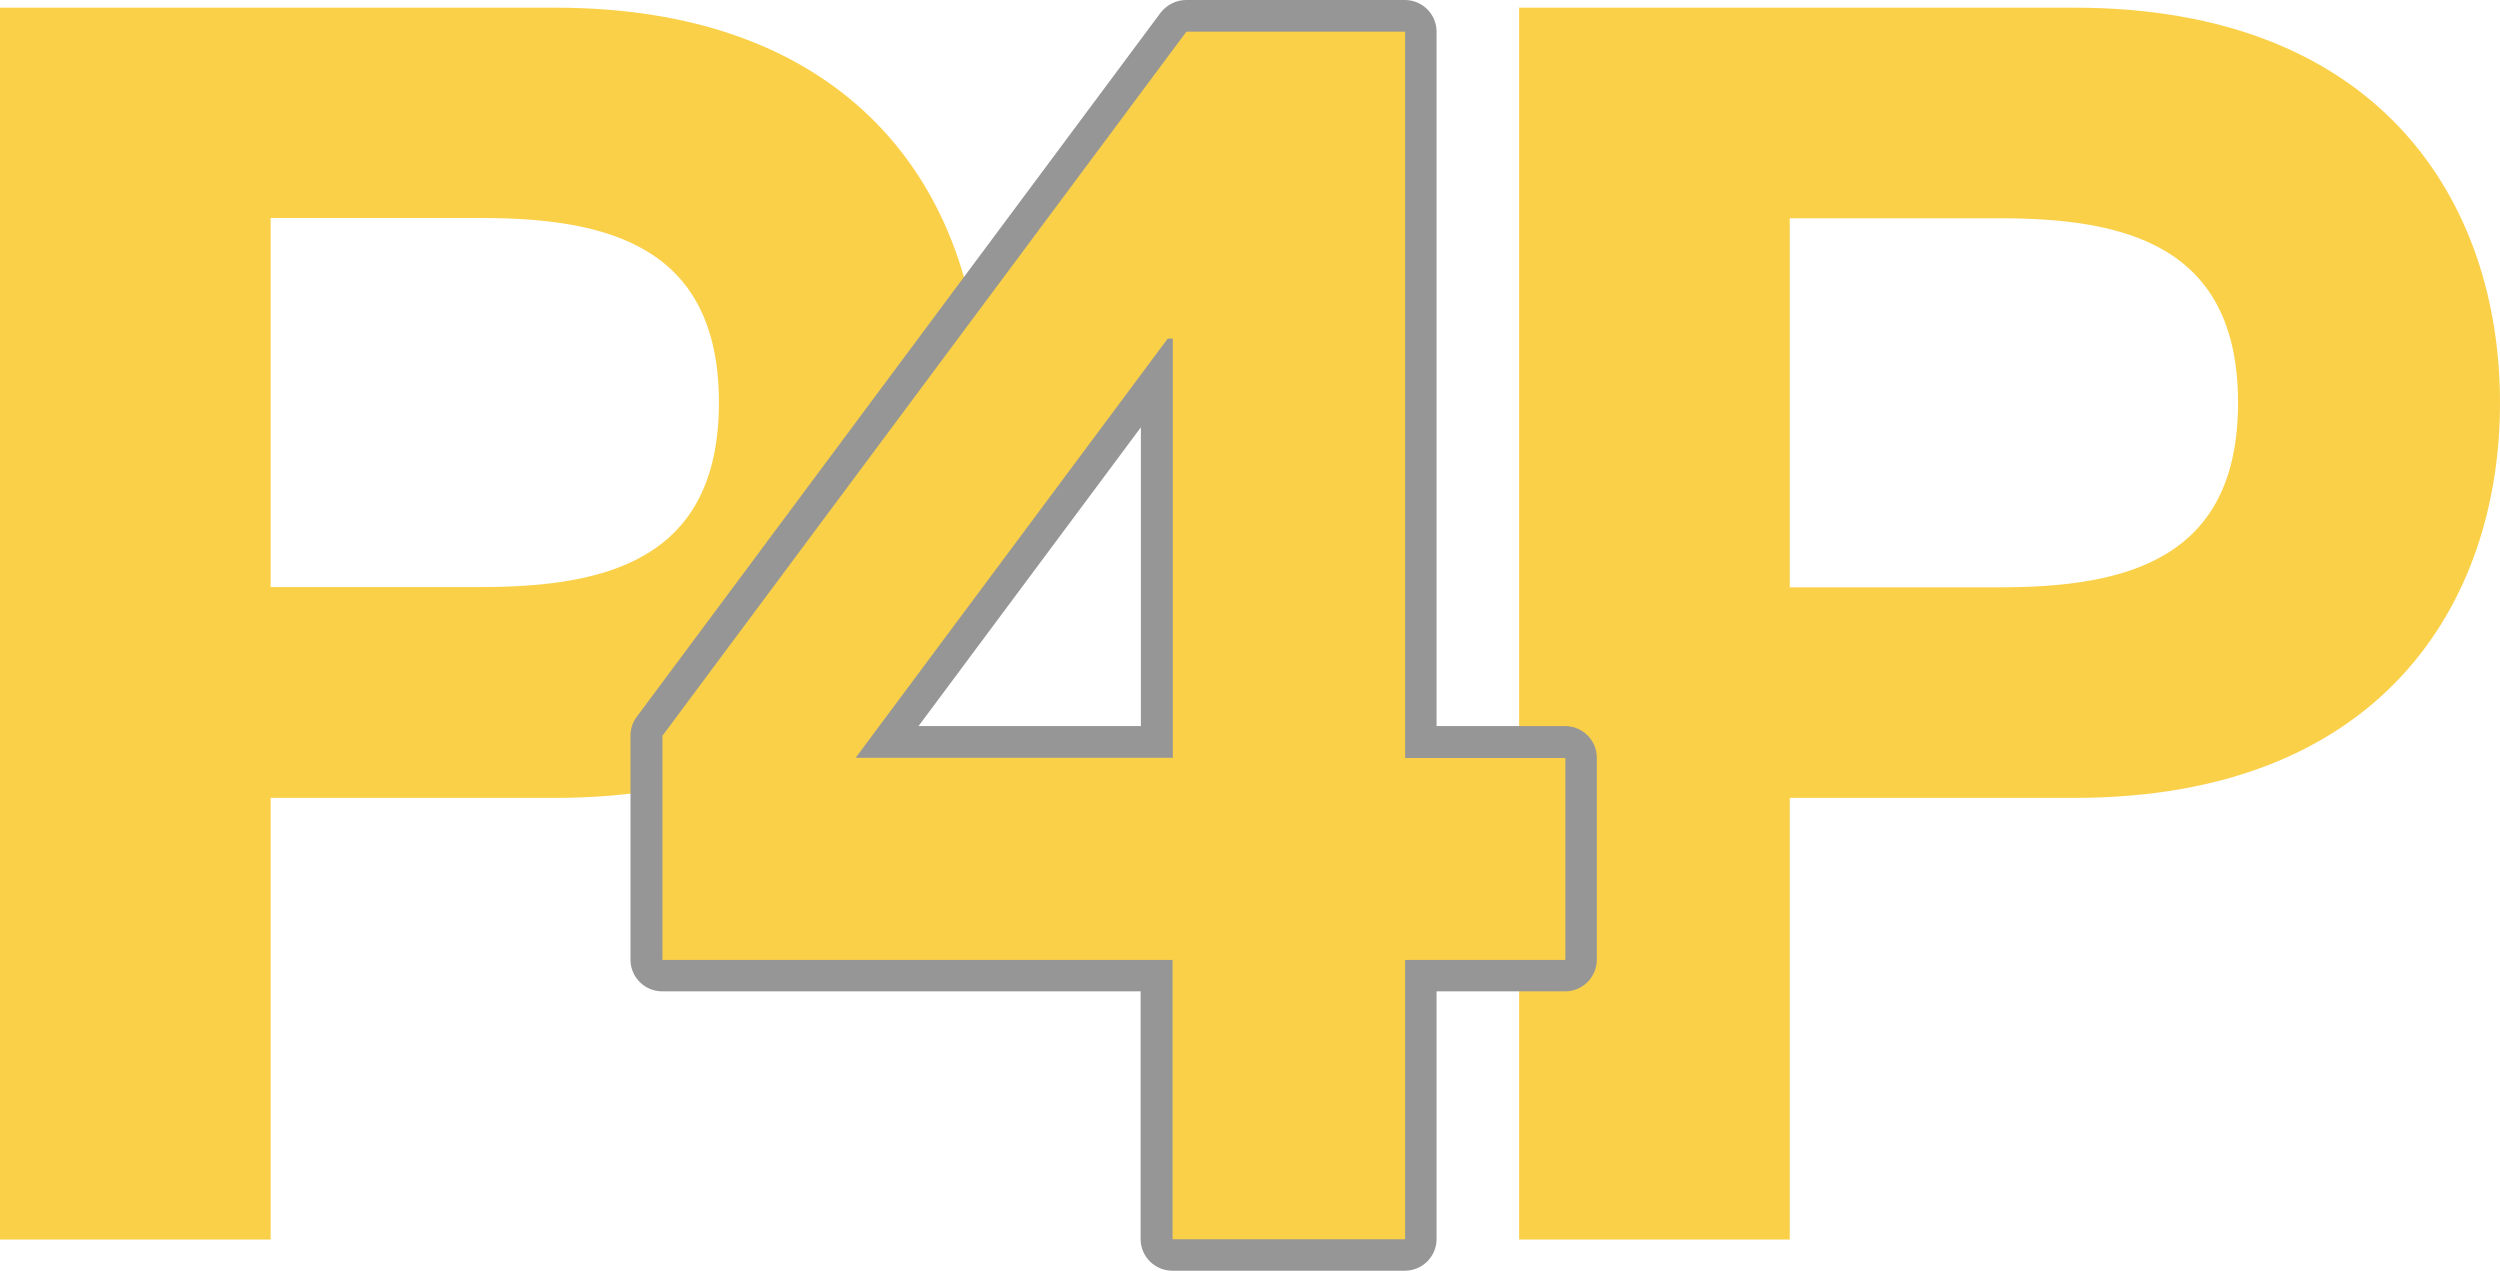 <?xml version="1.0" encoding="UTF-8"?> <svg xmlns="http://www.w3.org/2000/svg" viewBox="0 0 97.82 49.73" fill="#fad049"><path d="M0 .3h21.72c12 0 16.66 7.63 16.66 15.46s-4.65 15.46-16.66 15.46H10.59V48.5H0V.3zm10.59 22.67h8.23c4.92 0 9.31-1.08 9.31-7.22s-4.38-7.22-9.31-7.22h-8.23v14.44zM59.44.3h21.72c12 0 16.66 7.63 16.66 15.46s-4.65 15.46-16.66 15.46H70.03V48.5H59.44V.3zm10.59 22.68h8.23c4.92 0 9.31-1.08 9.31-7.22s-4.38-7.22-9.31-7.22h-8.23v14.44z"></path><path d="M45.88 49.11c-.34 0-.62-.28-.62-.62V38.18H25.92c-.34 0-.62-.28-.62-.62v-8.77c0-.13.04-.26.12-.37L45.92.87c.12-.16.3-.25.5-.25h8.57c.34 0 .62.28.62.62v27.79h5.65c.34 0 .62.28.62.62v7.9c0 .34-.28.62-.62.62h-5.65v10.31c0 .34-.28.62-.62.62h-9.11zm-.62-20.07V14.86L34.71 29.04h10.55z"></path><path d="M54.98 1.24v28.42h6.27v7.9h-6.27v10.93h-9.1V37.56H25.92v-8.77l20.5-27.55h8.57M33.48 29.65h12.41v-16.4h-.2l-12.21 16.4M54.98 0h-8.57c-.39 0-.76.19-1 .5L24.92 28.04c-.16.21-.25.47-.25.74v8.77c0 .69.56 1.24 1.24 1.24h18.72v9.69c0 .69.56 1.24 1.24 1.24h9.1c.69 0 1.24-.56 1.24-1.24v-9.69h5.03c.69 0 1.24-.56 1.24-1.24v-7.9c0-.69-.56-1.24-1.24-1.24h-5.03V1.24c0-.69-.56-1.24-1.24-1.24h0zM35.94 28.41l8.7-11.69v11.69h-8.7z" fill="#969696"></path></svg> 